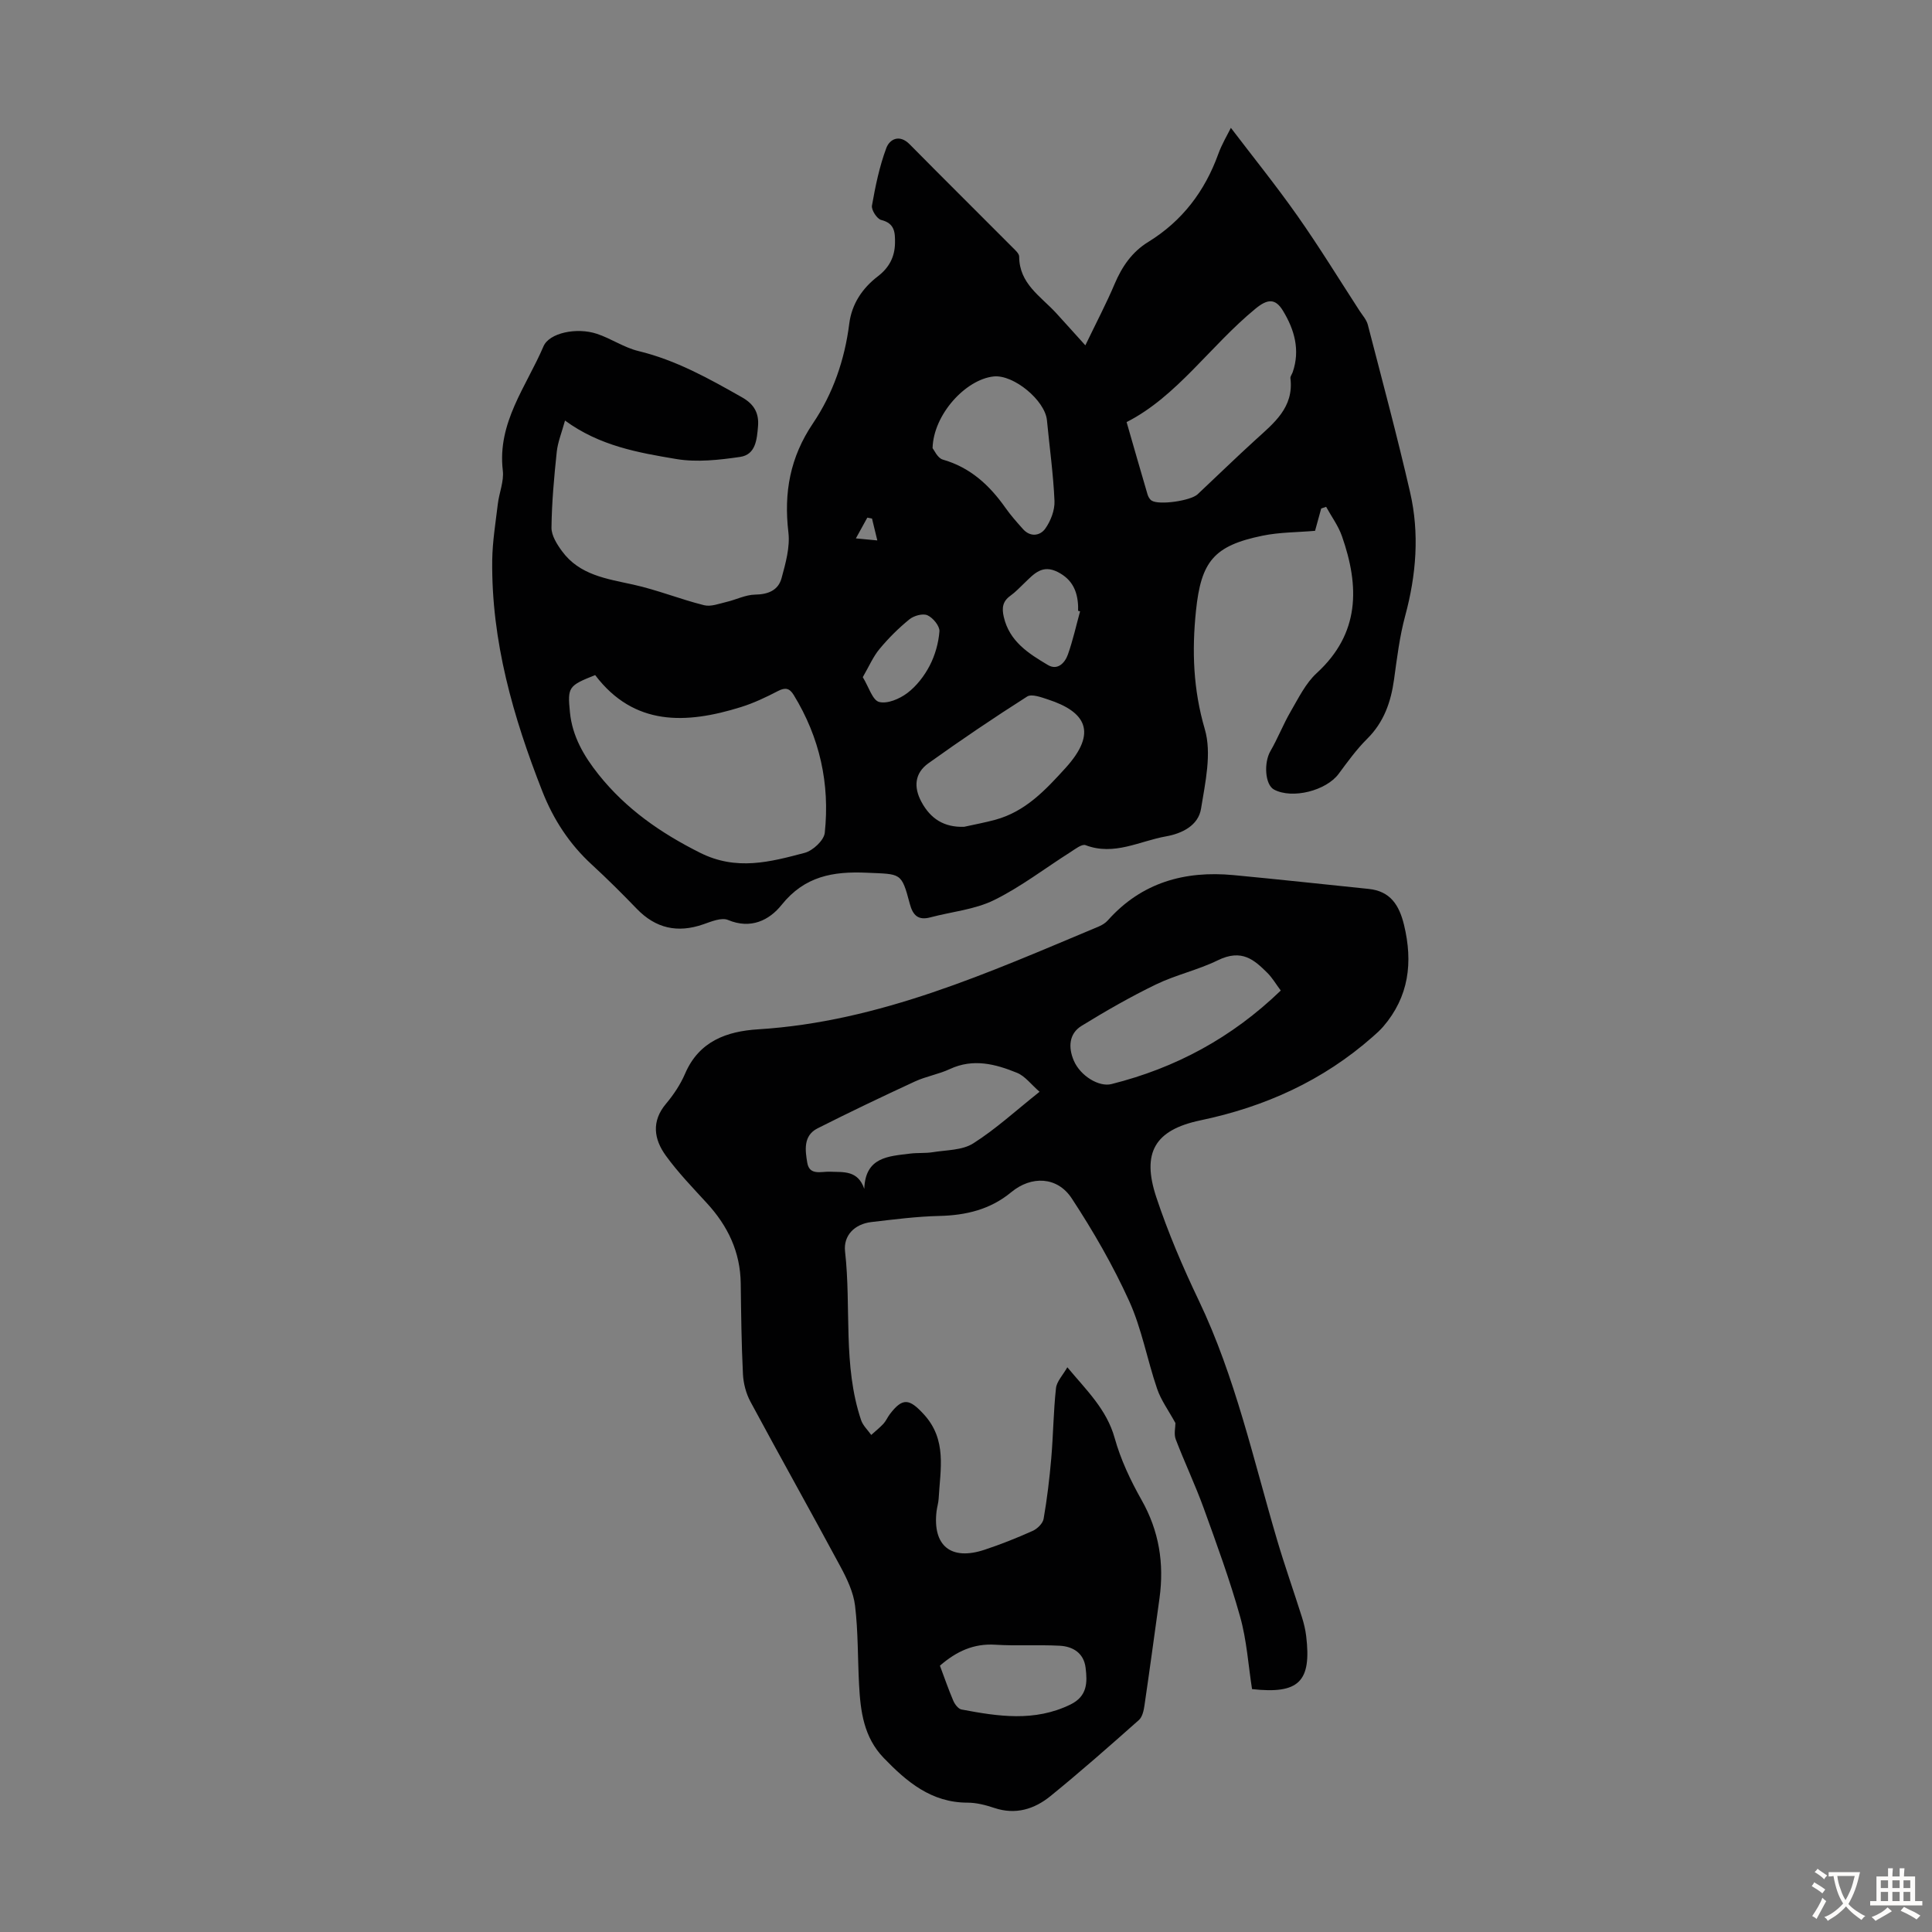 <svg enable-background="new 0 0 400 400" viewBox="0 0 400 400" xmlns="http://www.w3.org/2000/svg"><rect x="0" y="0" width="400" height="400" fill="#808080" stroke="none"/><path d="m224.71 71.5c2.34-4.86 4.37-8.71 6.06-12.71 1.53-3.61 3.62-6.65 6.98-8.71 7.02-4.32 11.69-10.48 14.48-18.19.75-2.08 1.92-4.01 2.61-5.42 4.56 5.99 9.38 11.96 13.79 18.23 4.5 6.4 8.6 13.09 12.86 19.66.61.94 1.43 1.83 1.7 2.87 2.99 11.55 6.09 23.08 8.76 34.71 1.96 8.53 1.27 17.08-1.02 25.56-1.16 4.29-1.7 8.77-2.31 13.19-.65 4.66-2.09 8.82-5.55 12.26-2.21 2.19-4.06 4.76-5.92 7.27-2.59 3.49-9.6 5.27-13.38 3.25-1.87-1-2.14-5.54-.75-7.95 1.54-2.66 2.66-5.57 4.21-8.23 1.61-2.76 3.09-5.83 5.38-7.93 8.98-8.23 8.87-17.95 5.23-28.34-.75-2.15-2.17-4.07-3.28-6.09-.34.12-.68.23-1.02.35-.43 1.57-.86 3.14-1.27 4.62-3.66.32-7.35.28-10.88 1.01-10.08 2.07-12.72 5.31-13.78 15.57-.85 8.28-.58 16.25 1.83 24.48 1.47 5.01.1 11.04-.78 16.48-.56 3.47-3.93 5.13-7.24 5.72-5.49.97-10.75 4.08-16.67 1.82-.76-.29-2.15.82-3.14 1.45-5.27 3.34-10.27 7.21-15.83 9.94-4 1.96-8.76 2.39-13.16 3.56-2.55.68-3.63-.45-4.26-2.82-1.74-6.56-1.82-6.1-8.87-6.42s-12.91.72-17.67 6.66c-2.54 3.17-6.37 5.1-11.09 3.12-1.35-.57-3.48.33-5.12.9-5.36 1.87-9.88.82-13.77-3.21-3.02-3.13-6.11-6.21-9.32-9.16-4.63-4.25-7.94-9.33-10.23-15.15-6.05-15.4-10.58-31.13-10.38-47.86.05-3.89.7-7.78 1.16-11.66.28-2.32 1.3-4.69 1.03-6.92-1.17-9.92 4.88-17.41 8.42-25.7 1.2-2.81 6.88-3.97 11.02-2.61 2.96.97 5.65 2.86 8.64 3.58 7.78 1.88 14.61 5.7 21.46 9.59 2.47 1.4 3.53 3.24 3.3 5.99-.23 2.74-.48 5.87-3.71 6.34-4.34.63-8.93 1.15-13.19.44-7.87-1.32-15.87-2.7-23.06-7.97-.67 2.47-1.49 4.43-1.71 6.47-.55 5.22-1.03 10.46-1.09 15.7-.02 1.63 1.14 3.47 2.19 4.89 3.62 4.93 9.21 5.69 14.7 6.9 4.97 1.09 9.74 3.03 14.69 4.27 1.41.36 3.13-.32 4.67-.68 1.98-.46 3.92-1.48 5.9-1.51 2.72-.04 4.81-.9 5.49-3.43.83-3.07 1.77-6.39 1.41-9.45-.97-8.23.33-15.54 5.09-22.59 4.13-6.12 6.57-13.15 7.51-20.63.51-4.04 2.68-7.32 5.92-9.8 2.29-1.75 3.5-3.97 3.55-6.87.03-2.22-.04-4.1-2.86-4.8-.87-.22-2.07-2.08-1.91-2.97.71-4.04 1.55-8.12 2.98-11.94.68-1.81 2.71-2.9 4.82-.76 7.08 7.17 14.24 14.26 21.35 21.4.54.54 1.33 1.24 1.33 1.86.01 5.59 4.44 8.2 7.63 11.66 1.87 2.04 3.72 4.12 6.07 6.71zm-101.49 68.27c-5.53 2.2-5.74 2.47-5.22 7.71.49 4.96 2.88 9.05 5.93 12.88 5.69 7.13 12.83 12.09 21 16.19 7.55 3.79 14.53 1.91 21.68.02 1.69-.45 3.99-2.59 4.15-4.15 1.08-10.16-1.04-19.74-6.43-28.53-.88-1.44-1.76-1.6-3.28-.81-2.46 1.28-5.01 2.49-7.64 3.31-11.37 3.55-22.15 3.98-30.19-6.62zm110.03-52.38c1.52 5.28 2.91 10.14 4.34 14.99.14.48.47 1.04.87 1.28 1.57.96 8.07.02 9.5-1.33 4-3.75 7.92-7.58 11.97-11.26 3.82-3.48 7.97-6.7 7.24-12.75-.05-.39.31-.82.46-1.24 1.6-4.61.36-8.86-2.01-12.75-1.58-2.61-3.22-2.44-5.66-.44-9.38 7.69-16.27 18.19-26.71 23.5zm-33.64 83.79c2.16-.48 4.34-.88 6.47-1.46 6.21-1.7 10.32-6.09 14.52-10.71 6.77-7.46 4.07-11.68-3.59-14.18-1.4-.46-3.4-1.22-4.35-.62-6.95 4.42-13.77 9.04-20.46 13.83-2.83 2.03-3.08 4.93-1.42 7.99 1.89 3.51 4.7 5.29 8.83 5.15zm-6.53-78.4c.31.37 1.02 2.05 2.11 2.37 5.7 1.63 9.67 5.3 12.97 9.98 1.09 1.55 2.36 2.98 3.63 4.4 1.54 1.74 3.56 1.4 4.62-.08 1.13-1.59 1.99-3.82 1.91-5.73-.24-5.58-1.03-11.13-1.56-16.7-.39-4.12-6.9-9.51-11.03-9.08-5.78.61-12.47 7.85-12.65 14.84zm30.54 33.79c-.14-.04-.27-.07-.41-.11 0-.33.01-.67 0-1-.14-3.09-1.21-5.49-4.19-7.02-3.22-1.65-4.95.38-6.88 2.23-.97.92-1.89 1.92-2.97 2.69-1.61 1.16-1.77 2.52-1.35 4.36 1.17 5.1 5.16 7.6 9.15 9.97 1.98 1.17 3.51-.43 4.13-2.19 1.03-2.91 1.7-5.95 2.52-8.93zm-44.99 13.63c1.25 2.04 2.01 4.77 3.38 5.13 1.71.45 4.25-.64 5.85-1.85 1.9-1.44 3.51-3.53 4.62-5.66 1.12-2.16 1.83-4.68 2.02-7.1.08-1.09-1.32-2.81-2.47-3.33-.96-.44-2.82.08-3.75.84-2.24 1.82-4.32 3.89-6.17 6.12-1.32 1.57-2.16 3.56-3.48 5.85zm3.01-28.31c-.52-2.16-.81-3.35-1.1-4.53-.32-.06-.65-.12-.97-.19-.79 1.43-1.58 2.86-2.37 4.3 1.28.12 2.56.24 4.44.42z" fill="#010102"/><path d="m243.36 294.63c-1.41-2.59-2.98-4.71-3.79-7.09-2.06-6.02-3.18-12.43-5.79-18.18-3.35-7.37-7.44-14.47-11.89-21.25-2.99-4.55-8.36-4.72-12.51-1.29-4.36 3.61-9.39 4.8-14.94 4.93-4.68.11-9.35.72-14.01 1.26-3.54.41-5.84 2.82-5.47 6.1 1.32 11.62-.5 23.55 3.32 34.91.38 1.13 1.38 2.05 2.1 3.07.85-.77 1.75-1.49 2.53-2.32.52-.57.83-1.32 1.3-1.95 2.67-3.53 4.08-3.24 7.04-.02 4.87 5.29 3.42 11.41 3.09 17.46-.05.89-.33 1.76-.44 2.65-.83 7.13 2.99 10.25 9.91 7.96 3.39-1.12 6.72-2.45 9.98-3.91.97-.43 2.12-1.55 2.28-2.51.72-4.14 1.22-8.33 1.58-12.51.42-4.84.45-9.71.98-14.53.15-1.4 1.41-2.67 2.35-4.33 3.98 4.78 8.14 8.7 9.8 14.65 1.24 4.45 3.28 8.78 5.56 12.81 3.65 6.44 4.71 13.17 3.72 20.37-1.03 7.42-2.03 14.84-3.12 22.25-.15 1.03-.44 2.33-1.15 2.96-6.02 5.34-12.06 10.67-18.3 15.74-3.32 2.7-7.21 3.93-11.61 2.46-1.79-.6-3.71-1.1-5.58-1.1-7.47-.01-12.53-4.28-17.33-9.25-4.15-4.3-4.82-9.67-5.11-15.19-.29-5.45-.18-10.94-.83-16.34-.34-2.79-1.67-5.57-3.03-8.1-6.14-11.42-12.49-22.72-18.63-34.14-.91-1.69-1.45-3.76-1.55-5.69-.31-6.26-.38-12.53-.46-18.79-.08-6.5-2.66-11.88-6.98-16.59-2.94-3.21-5.99-6.36-8.53-9.87-2.45-3.38-3.04-7.09.05-10.75 1.57-1.87 2.98-3.99 3.94-6.22 2.89-6.74 8.66-8.78 15.13-9.18 25.19-1.57 47.74-11.76 70.5-21.28.7-.29 1.42-.74 1.92-1.31 6.98-7.81 15.89-10.29 25.99-9.34 9.33.88 18.65 1.9 27.98 2.86 4.5.46 6.33 3.35 7.33 7.46 1.87 7.76 1.02 14.84-4.31 21.05-.65.75-1.4 1.42-2.15 2.08-10.3 9.09-22.29 14.52-35.71 17.33-9.48 1.99-12.17 6.73-9.12 15.91 2.42 7.29 5.47 14.43 8.79 21.37 7.58 15.86 11.3 32.93 16.23 49.63 1.58 5.35 3.45 10.62 5.13 15.94.4 1.27.72 2.59.88 3.91 1.13 9.43-1.48 12.07-11.21 10.99-.77-4.92-1.09-10.09-2.46-14.97-2.13-7.61-4.86-15.06-7.55-22.5-1.75-4.83-3.97-9.48-5.8-14.28-.39-1.08-.05-2.43-.05-3.33zm21.81-89.55c-1.03-1.37-1.76-2.65-2.77-3.65-2.71-2.68-5.27-5.06-10.29-2.6-4.09 2-8.66 3-12.76 4.98-5.29 2.56-10.41 5.5-15.42 8.58-2.67 1.64-2.75 4.53-1.62 7.18 1.36 3.2 5.23 5.52 7.79 4.88 13.25-3.32 24.9-9.56 35.07-19.37zm-49.94 20.96c-1.75-1.52-3-3.25-4.68-3.93-4.46-1.82-9.06-3.02-13.88-.78-2.31 1.08-4.93 1.51-7.25 2.58-6.77 3.13-13.5 6.34-20.15 9.7-3 1.51-2.57 4.56-2.13 7.14.46 2.71 2.95 1.76 4.7 1.84 2.78.12 5.76-.35 7.1 3.55.22-6.64 5.05-6.74 9.49-7.3 1.55-.2 3.14-.04 4.68-.29 2.84-.46 6.11-.38 8.38-1.82 4.69-2.97 8.83-6.79 13.74-10.69zm-20.63 118.82c.94 2.51 1.77 4.92 2.77 7.26.31.73 1.03 1.68 1.69 1.81 7.59 1.44 15.14 2.6 22.57-1.03 3.52-1.72 3.51-4.59 3.13-7.62-.37-3.03-2.62-4.41-5.38-4.55-4.44-.23-8.91.07-13.34-.21-4.41-.27-7.97 1.33-11.44 4.34z" fill="#010102"/><g fill="#fcfbfa"><path d="m377.9 391.2c-.2.3-.4.5-.6.8-.7-.6-1.4-1-2.2-1.5.2-.3.4-.5.5-.8.6.4 1.4.8 2.3 1.5zm-1.8 6.1c-.2-.2-.5-.4-.9-.6.4-.6.8-1.2 1.2-1.9s.7-1.3.9-1.9c.3.3.5.5.8.7-.7 1.3-1.4 2.6-2 3.7zm2.2-9c-.3.3-.5.5-.6.8-.6-.6-1.3-1.1-2-1.5.3-.3.5-.5.6-.7.6.5 1.3.9 2 1.4zm.3.2v-.9h2 4.5c-.3 1.3-.6 2.5-1 3.6s-.9 2.1-1.4 3c.4.5 1 1 1.6 1.4s1.2.8 1.9 1.1c-.3.2-.5.4-.8.8-.4-.3-1-.7-1.6-1.2s-1.2-1.1-1.6-1.6c-.5.6-1.1 1.1-1.7 1.6s-1.4.9-2.1 1.4c-.1-.3-.3-.5-.7-.8.6-.2 1.2-.5 1.9-1s1.4-1.1 2-1.8c-.5-.8-.9-1.6-1.2-2.5s-.6-2-.8-3.2c-.4.1-.7.1-1 .1zm2.5 2.7c.3 1 .7 1.7 1 2.2.3-.5.6-1.1 1-2s.6-1.9.9-3h-3.2-.4c.1.9.3 1.8.7 2.8z"/><path d="m396.5 388.5v1.5 3.6h1.5v.9c-.4 0-1 0-1.7 0h-7.9c-.5 0-.9 0-1.2 0v-.9h1.3v-3.5c0-.7 0-1.2 0-1.6h2.4c0-.8 0-1.4 0-1.7h1c0 .3-.1.8-.1 1.7h1.5c0-.8 0-1.4 0-1.7h1c0 .3-.1.9-.1 1.7zm-8.2 9.2c-.2-.3-.5-.5-.8-.8.8-.3 1.4-.6 1.9-.9s1-.7 1.4-1.1c.3.3.6.5.9.8-1.6 1-2.8 1.6-3.4 2zm2.6-6.8v-1.6h-1.5v1.6zm0 2.7v-1.9h-1.5v1.9zm2.4-2.7v-1.6h-1.5v1.6zm0 2.7v-1.9h-1.5v1.9zm.2 2 .7-.8c.4.2.9.5 1.6.8s1.3.7 1.8 1c-.3.3-.5.5-.8.8-.4-.3-1.5-1-3.3-1.8zm2-4.7v-1.6h-1.4v1.6zm0 2.7v-1.9h-1.4v1.9z"/></g></svg>